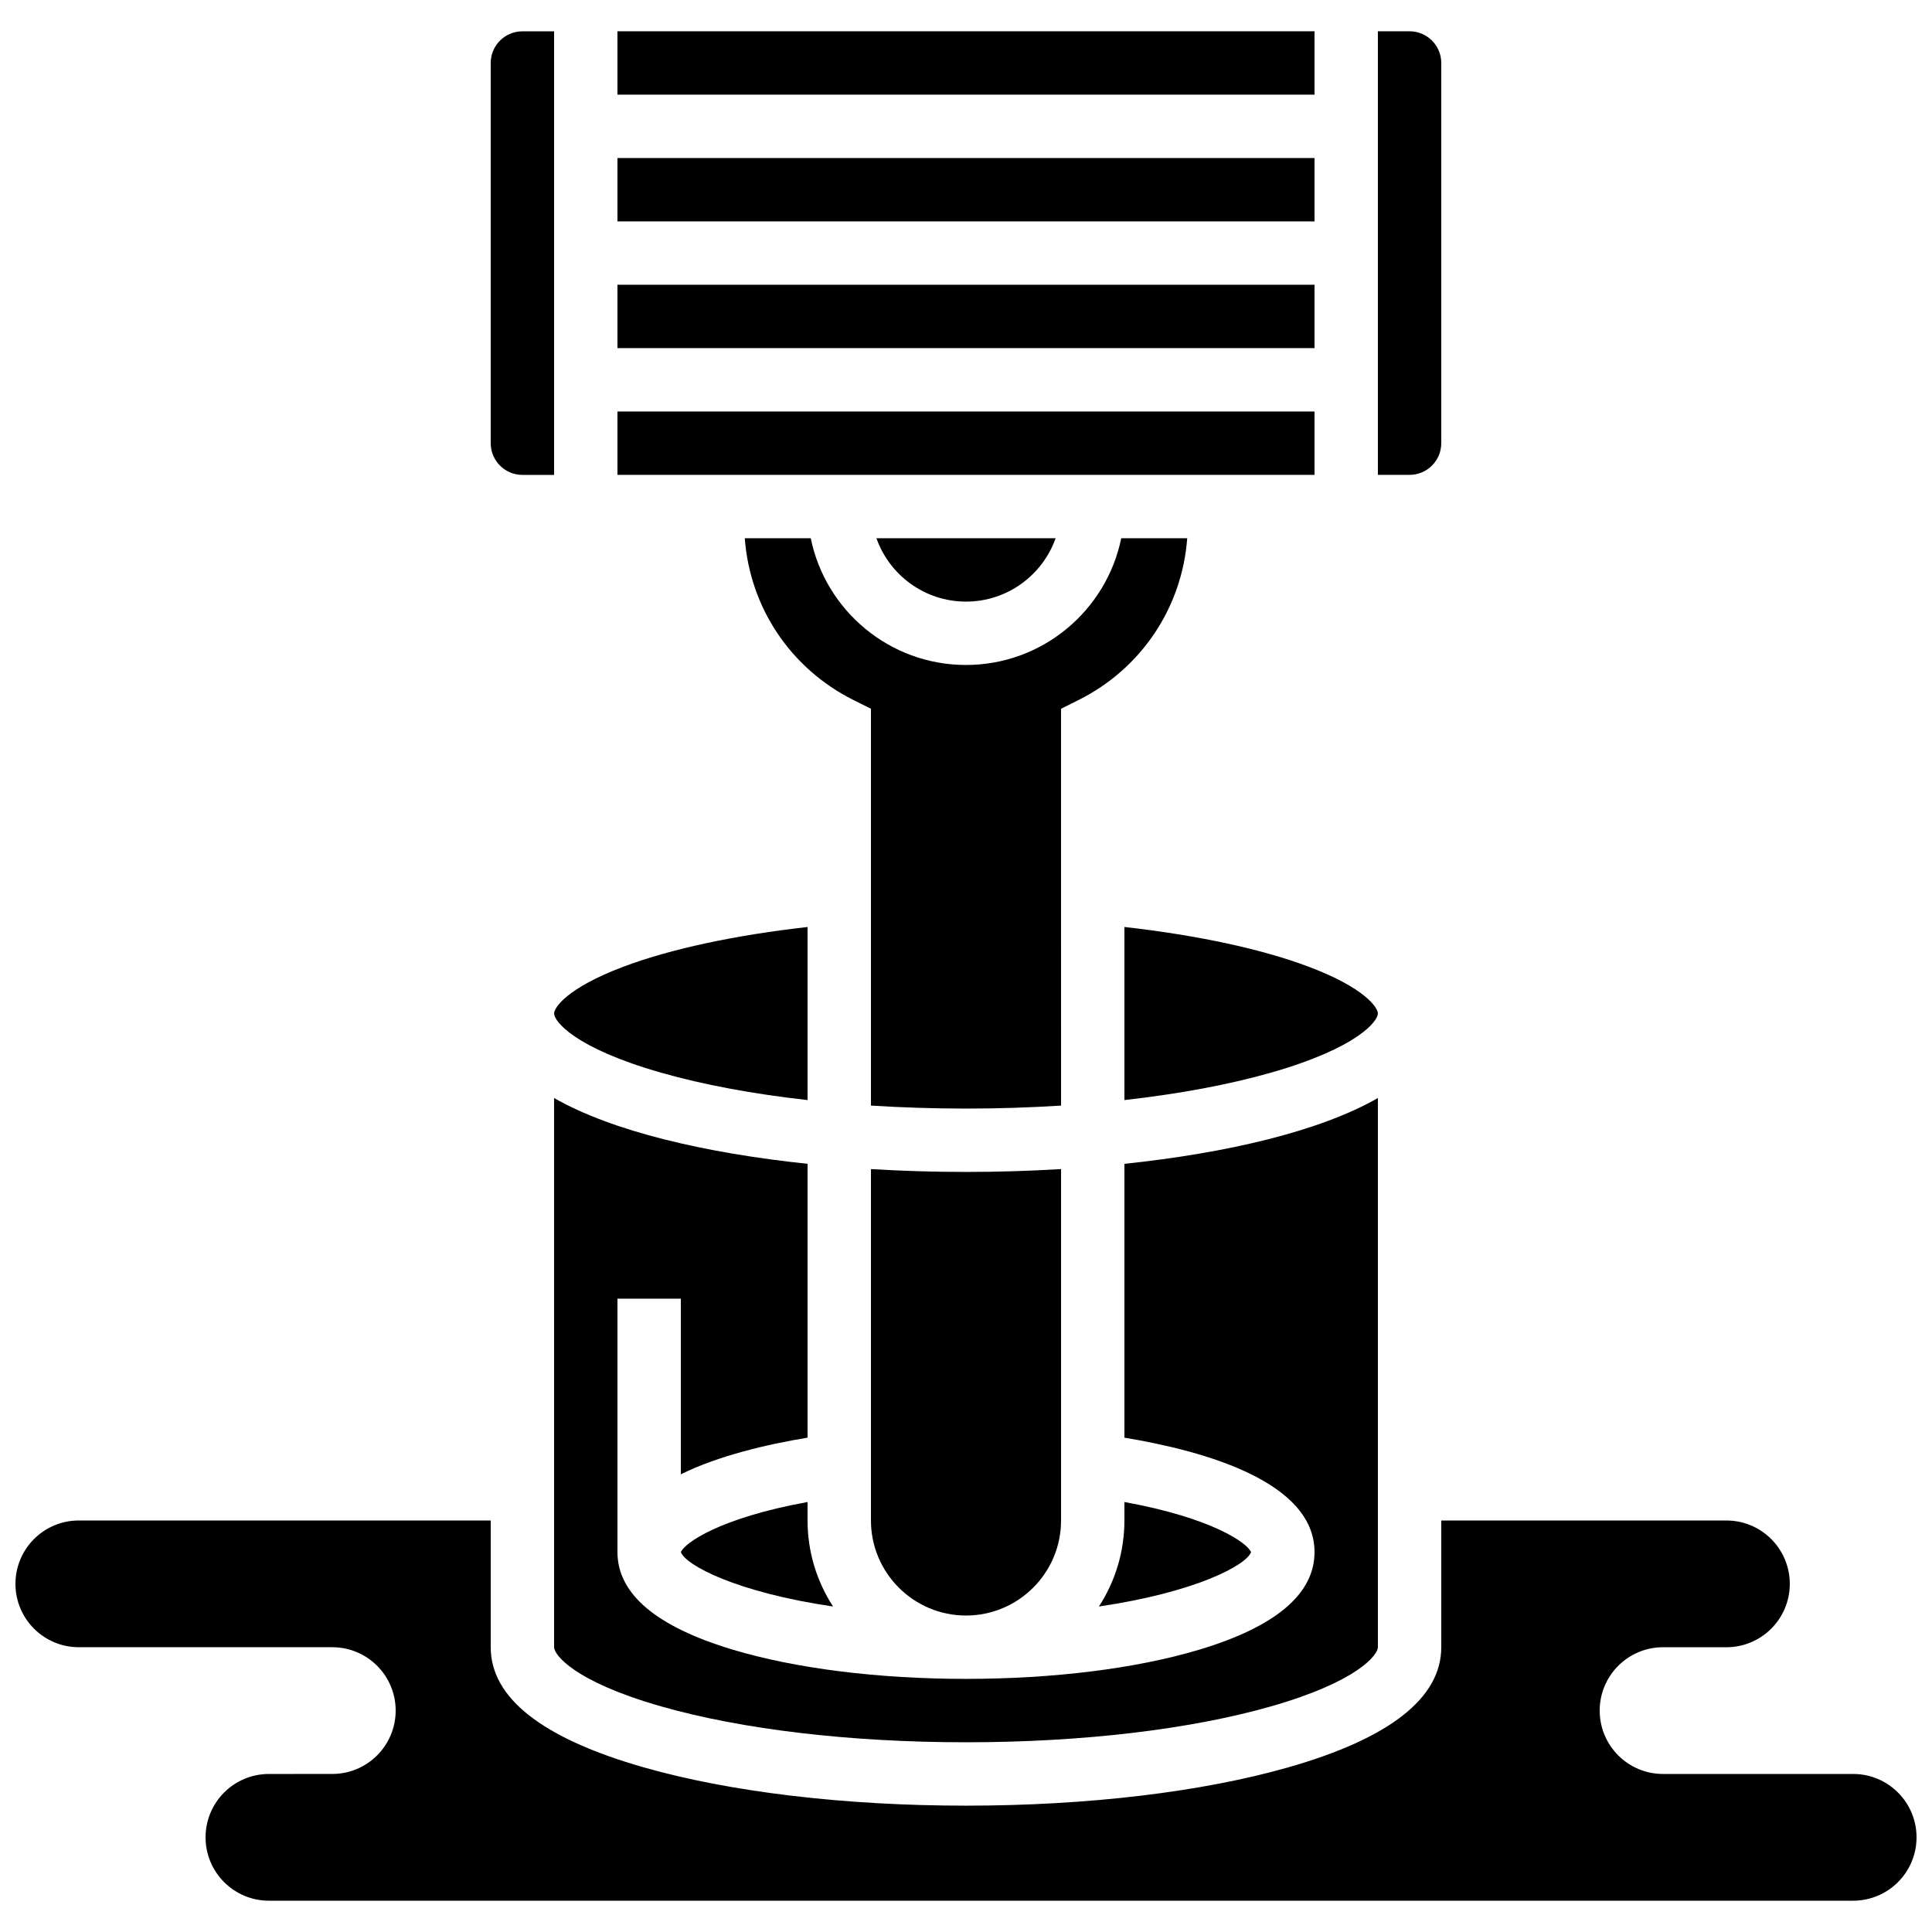 <?xml version="1.0" encoding="UTF-8"?>
<!-- Uploaded to: SVG Repo, www.svgrepo.com, Generator: SVG Repo Mixer Tools -->
<svg width="800px" height="800px" version="1.1" viewBox="144 144 512 512" xmlns="http://www.w3.org/2000/svg">
 <defs>
  <clipPath id="a">
   <path d="m148.09 546h503.81v102h-503.81z"/>
  </clipPath>
 </defs>
 <path d="m307.63 253.05h184.73v16.793h-184.73z"/>
 <path d="m475.54 555.34c-0.914-2.394-10.207-9.043-33.559-13.293v4.891c0 8.402-2.492 16.23-6.758 22.801 25.648-3.758 39.09-10.973 40.316-14.398z"/>
 <path d="m358.86 286.64h-17.488c1.363 18.352 12.133 34.539 28.797 42.871l4.641 2.32v105.16c8.172 0.516 16.598 0.793 25.191 0.793s17.02-0.273 25.191-0.793l-0.004-105.16 4.641-2.32c16.664-8.332 27.434-24.52 28.797-42.871h-17.488c-3.902 19.141-20.863 33.586-41.141 33.586-20.273 0.004-37.238-14.445-41.137-33.586z"/>
 <path d="m307.63 152.29h184.73v16.793h-184.73z"/>
 <path d="m307.63 185.88h184.73v16.793h-184.73z"/>
 <path d="m307.63 219.46h184.73v16.793h-184.73z"/>
 <path d="m374.81 453.82v93.121c0 13.891 11.301 25.191 25.191 25.191s25.191-11.301 25.191-25.191v-93.125c-8.363 0.508-16.82 0.758-25.191 0.758-8.371 0.004-16.828-0.25-25.191-0.754z"/>
 <path d="m441.98 389.66v45.867c14.41-1.613 27.613-4.059 38.832-7.262 23.133-6.609 28.34-13.711 28.34-15.676 0-1.523-3.297-6.719-18.344-12.398-12.422-4.688-29.523-8.359-48.828-10.531z"/>
 <path d="m290.84 580.53c0 1.965 5.207 9.066 28.34 15.676 21.477 6.133 50.18 9.516 80.82 9.516s59.344-3.379 80.816-9.512c23.133-6.613 28.34-13.715 28.34-15.68v-145.54c-15.488 8.859-40.117 14.59-67.176 17.438v72.57c21.516 3.555 50.383 11.781 50.383 30.336 0 11.07-10.289 19.77-30.578 25.855-16.621 4.984-38.562 7.731-61.785 7.731s-45.168-2.746-61.785-7.734c-20.293-6.082-30.582-14.781-30.582-25.852v-67.176h16.793v46.547c9.957-4.918 22.707-7.91 33.586-9.711v-72.57c-27.059-2.848-51.688-8.578-67.176-17.438z"/>
 <path d="m525.95 261.45v-100.76c0-4.629-3.766-8.398-8.398-8.398h-8.398v117.55h8.398c4.633 0.004 8.398-3.762 8.398-8.395z"/>
 <path d="m319.18 428.27c11.219 3.207 24.422 5.648 38.832 7.262v-45.867c-19.309 2.172-36.41 5.84-48.832 10.531-15.043 5.68-18.34 10.875-18.34 12.398 0 1.965 5.207 9.066 28.34 15.676z"/>
 <path d="m423.75 286.64h-47.492c3.465 9.773 12.801 16.793 23.746 16.793s20.277-7.019 23.746-16.793z"/>
 <path d="m324.45 555.34c1.227 3.43 14.668 10.645 40.32 14.402-4.269-6.574-6.758-14.402-6.758-22.805v-4.891c-23.352 4.246-32.648 10.898-33.562 13.293z"/>
 <path d="m282.44 269.85h8.398v-117.55h-8.398c-4.629 0-8.398 3.766-8.398 8.398v100.76c0.004 4.629 3.769 8.395 8.398 8.395z"/>
 <g clip-path="url(#a)">
  <path d="m635.11 614.12h-50.383c-9.273 0-16.793-7.519-16.793-16.793 0-9.273 7.519-16.793 16.793-16.793h16.793c9.273 0 16.793-7.519 16.793-16.793 0-9.273-7.519-16.793-16.793-16.793h-75.57v33.586c0 13.434-13.633 24.141-40.52 31.824-22.934 6.551-53.273 10.16-85.43 10.16s-62.496-3.609-85.43-10.16c-26.891-7.684-40.523-18.391-40.523-31.824v-33.586l-109.16-0.004c-9.273 0-16.793 7.519-16.793 16.793s7.519 16.793 16.793 16.793h67.176c9.273 0 16.793 7.519 16.793 16.793 0 9.273-7.519 16.793-16.793 16.793l-16.793 0.004c-9.273 0-16.793 7.519-16.793 16.793 0 9.273 7.519 16.793 16.793 16.793h419.84c9.273 0 16.793-7.519 16.793-16.793 0-9.273-7.516-16.793-16.793-16.793z"/>
 </g>
</svg>